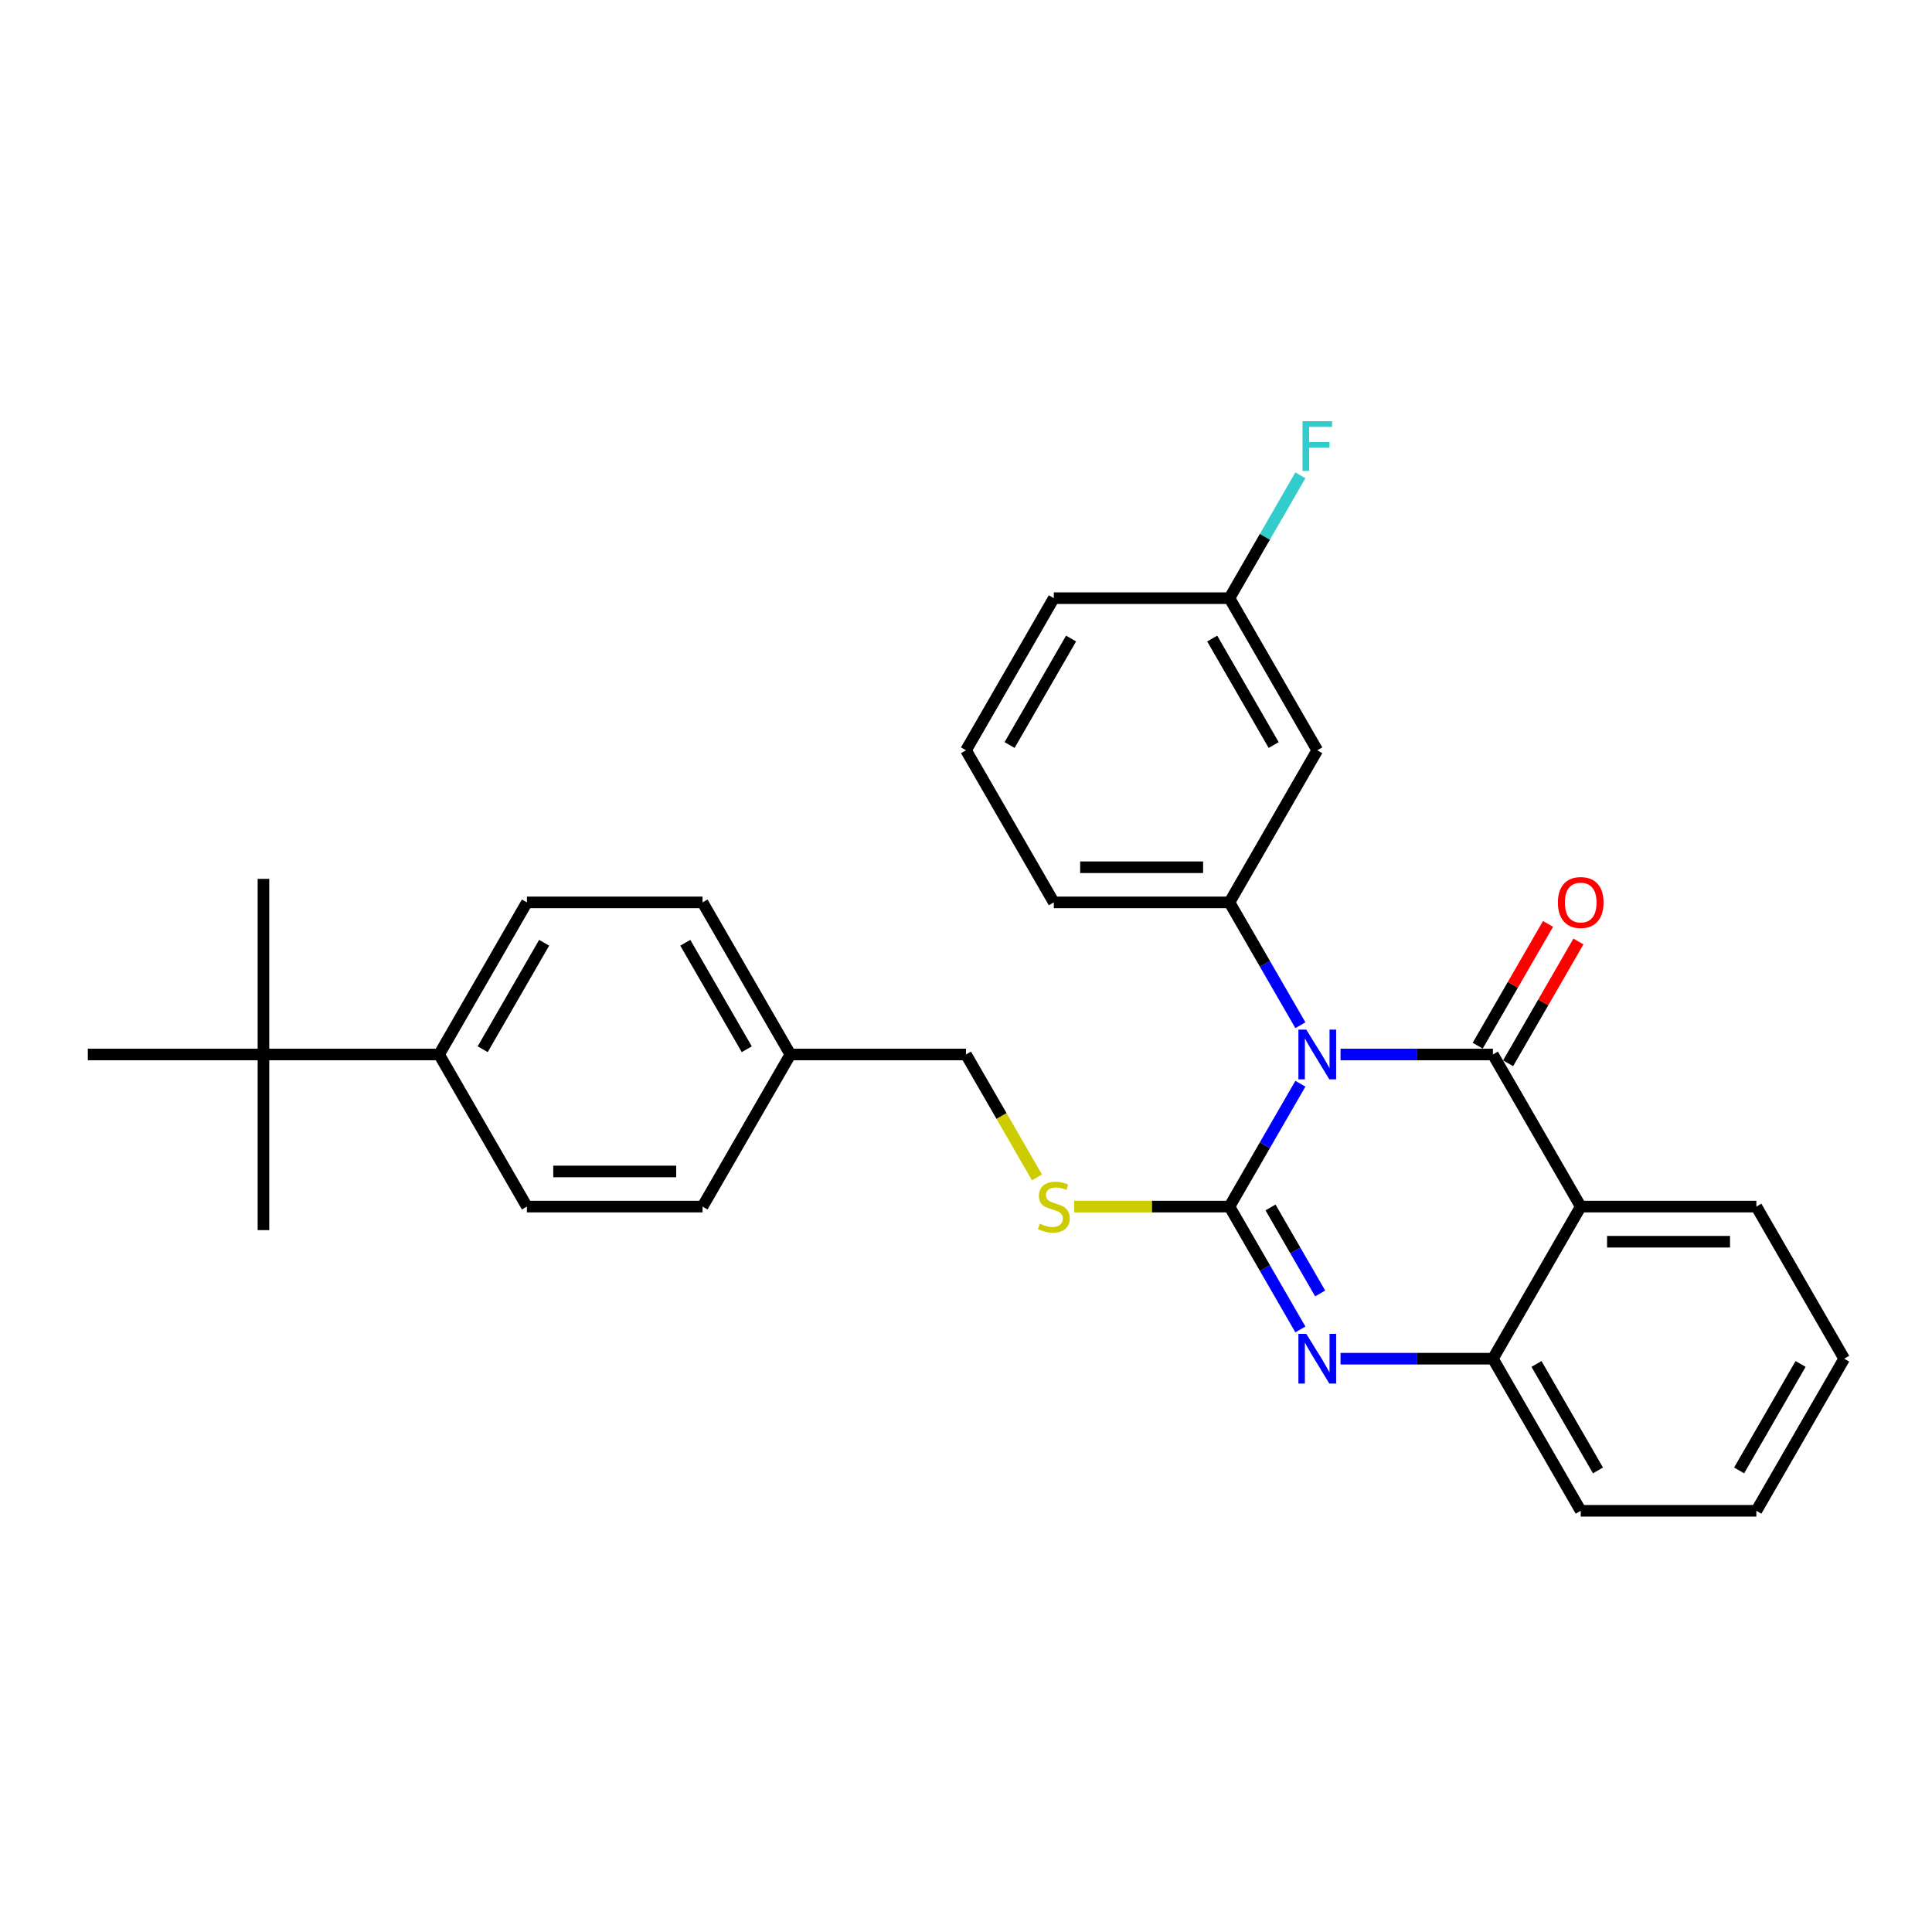 <?xml version='1.0' encoding='iso-8859-1'?>
<svg version='1.1' baseProfile='full'
              xmlns='http://www.w3.org/2000/svg'
                      xmlns:rdkit='http://www.rdkit.org/xml'
                      xmlns:xlink='http://www.w3.org/1999/xlink'
                  xml:space='preserve'
width='1000px' height='1000px' viewBox='0 0 1000 1000'>
<!-- END OF HEADER -->
<rect style='opacity:1.0;fill:#FFFFFF;stroke:none' width='1000' height='1000' x='0' y='0'> </rect>
<path class='bond-0' d='M 954.545,703.26 L 909.091,781.99' style='fill:none;fill-rule:evenodd;stroke:#000000;stroke-width:6px;stroke-linecap:butt;stroke-linejoin:miter;stroke-opacity:1' />
<path class='bond-0' d='M 931.981,705.979 L 900.163,761.09' style='fill:none;fill-rule:evenodd;stroke:#000000;stroke-width:6px;stroke-linecap:butt;stroke-linejoin:miter;stroke-opacity:1' />
<path class='bond-1' d='M 954.545,703.26 L 909.091,624.531' style='fill:none;fill-rule:evenodd;stroke:#000000;stroke-width:6px;stroke-linecap:butt;stroke-linejoin:miter;stroke-opacity:1' />
<path class='bond-2' d='M 909.091,781.99 L 818.182,781.99' style='fill:none;fill-rule:evenodd;stroke:#000000;stroke-width:6px;stroke-linecap:butt;stroke-linejoin:miter;stroke-opacity:1' />
<path class='bond-3' d='M 818.182,781.99 L 772.727,703.26' style='fill:none;fill-rule:evenodd;stroke:#000000;stroke-width:6px;stroke-linecap:butt;stroke-linejoin:miter;stroke-opacity:1' />
<path class='bond-3' d='M 827.11,761.09 L 795.291,705.979' style='fill:none;fill-rule:evenodd;stroke:#000000;stroke-width:6px;stroke-linecap:butt;stroke-linejoin:miter;stroke-opacity:1' />
<path class='bond-4' d='M 909.091,624.531 L 818.182,624.531' style='fill:none;fill-rule:evenodd;stroke:#000000;stroke-width:6px;stroke-linecap:butt;stroke-linejoin:miter;stroke-opacity:1' />
<path class='bond-4' d='M 895.455,642.713 L 831.818,642.713' style='fill:none;fill-rule:evenodd;stroke:#000000;stroke-width:6px;stroke-linecap:butt;stroke-linejoin:miter;stroke-opacity:1' />
<path class='bond-5' d='M 818.182,624.531 L 772.727,703.26' style='fill:none;fill-rule:evenodd;stroke:#000000;stroke-width:6px;stroke-linecap:butt;stroke-linejoin:miter;stroke-opacity:1' />
<path class='bond-6' d='M 818.182,624.531 L 772.727,545.801' style='fill:none;fill-rule:evenodd;stroke:#000000;stroke-width:6px;stroke-linecap:butt;stroke-linejoin:miter;stroke-opacity:1' />
<path class='bond-7' d='M 772.727,703.26 L 733.291,703.26' style='fill:none;fill-rule:evenodd;stroke:#000000;stroke-width:6px;stroke-linecap:butt;stroke-linejoin:miter;stroke-opacity:1' />
<path class='bond-7' d='M 733.291,703.26 L 693.855,703.26' style='fill:none;fill-rule:evenodd;stroke:#0000FF;stroke-width:6px;stroke-linecap:butt;stroke-linejoin:miter;stroke-opacity:1' />
<path class='bond-8' d='M 673.074,688.115 L 654.719,656.323' style='fill:none;fill-rule:evenodd;stroke:#0000FF;stroke-width:6px;stroke-linecap:butt;stroke-linejoin:miter;stroke-opacity:1' />
<path class='bond-8' d='M 654.719,656.323 L 636.364,624.531' style='fill:none;fill-rule:evenodd;stroke:#000000;stroke-width:6px;stroke-linecap:butt;stroke-linejoin:miter;stroke-opacity:1' />
<path class='bond-8' d='M 683.313,669.486 L 670.465,647.232' style='fill:none;fill-rule:evenodd;stroke:#0000FF;stroke-width:6px;stroke-linecap:butt;stroke-linejoin:miter;stroke-opacity:1' />
<path class='bond-8' d='M 670.465,647.232 L 657.616,624.977' style='fill:none;fill-rule:evenodd;stroke:#000000;stroke-width:6px;stroke-linecap:butt;stroke-linejoin:miter;stroke-opacity:1' />
<path class='bond-9' d='M 636.364,624.531 L 654.719,592.739' style='fill:none;fill-rule:evenodd;stroke:#000000;stroke-width:6px;stroke-linecap:butt;stroke-linejoin:miter;stroke-opacity:1' />
<path class='bond-9' d='M 654.719,592.739 L 673.074,560.947' style='fill:none;fill-rule:evenodd;stroke:#0000FF;stroke-width:6px;stroke-linecap:butt;stroke-linejoin:miter;stroke-opacity:1' />
<path class='bond-10' d='M 636.364,624.531 L 596.173,624.531' style='fill:none;fill-rule:evenodd;stroke:#000000;stroke-width:6px;stroke-linecap:butt;stroke-linejoin:miter;stroke-opacity:1' />
<path class='bond-10' d='M 596.173,624.531 L 555.982,624.531' style='fill:none;fill-rule:evenodd;stroke:#CCCC00;stroke-width:6px;stroke-linecap:butt;stroke-linejoin:miter;stroke-opacity:1' />
<path class='bond-11' d='M 693.855,545.801 L 733.291,545.801' style='fill:none;fill-rule:evenodd;stroke:#0000FF;stroke-width:6px;stroke-linecap:butt;stroke-linejoin:miter;stroke-opacity:1' />
<path class='bond-11' d='M 733.291,545.801 L 772.727,545.801' style='fill:none;fill-rule:evenodd;stroke:#000000;stroke-width:6px;stroke-linecap:butt;stroke-linejoin:miter;stroke-opacity:1' />
<path class='bond-12' d='M 673.074,530.656 L 654.719,498.864' style='fill:none;fill-rule:evenodd;stroke:#0000FF;stroke-width:6px;stroke-linecap:butt;stroke-linejoin:miter;stroke-opacity:1' />
<path class='bond-12' d='M 654.719,498.864 L 636.364,467.072' style='fill:none;fill-rule:evenodd;stroke:#000000;stroke-width:6px;stroke-linecap:butt;stroke-linejoin:miter;stroke-opacity:1' />
<path class='bond-13' d='M 780.6,550.347 L 798.798,518.827' style='fill:none;fill-rule:evenodd;stroke:#000000;stroke-width:6px;stroke-linecap:butt;stroke-linejoin:miter;stroke-opacity:1' />
<path class='bond-13' d='M 798.798,518.827 L 816.996,487.308' style='fill:none;fill-rule:evenodd;stroke:#FF0000;stroke-width:6px;stroke-linecap:butt;stroke-linejoin:miter;stroke-opacity:1' />
<path class='bond-13' d='M 764.854,541.256 L 783.052,509.736' style='fill:none;fill-rule:evenodd;stroke:#000000;stroke-width:6px;stroke-linecap:butt;stroke-linejoin:miter;stroke-opacity:1' />
<path class='bond-13' d='M 783.052,509.736 L 801.25,478.217' style='fill:none;fill-rule:evenodd;stroke:#FF0000;stroke-width:6px;stroke-linecap:butt;stroke-linejoin:miter;stroke-opacity:1' />
<path class='bond-14' d='M 536.731,609.422 L 518.366,577.611' style='fill:none;fill-rule:evenodd;stroke:#CCCC00;stroke-width:6px;stroke-linecap:butt;stroke-linejoin:miter;stroke-opacity:1' />
<path class='bond-14' d='M 518.366,577.611 L 500,545.801' style='fill:none;fill-rule:evenodd;stroke:#000000;stroke-width:6px;stroke-linecap:butt;stroke-linejoin:miter;stroke-opacity:1' />
<path class='bond-15' d='M 136.364,545.801 L 227.273,545.801' style='fill:none;fill-rule:evenodd;stroke:#000000;stroke-width:6px;stroke-linecap:butt;stroke-linejoin:miter;stroke-opacity:1' />
<path class='bond-16' d='M 136.364,545.801 L 136.364,454.892' style='fill:none;fill-rule:evenodd;stroke:#000000;stroke-width:6px;stroke-linecap:butt;stroke-linejoin:miter;stroke-opacity:1' />
<path class='bond-17' d='M 136.364,545.801 L 136.364,636.71' style='fill:none;fill-rule:evenodd;stroke:#000000;stroke-width:6px;stroke-linecap:butt;stroke-linejoin:miter;stroke-opacity:1' />
<path class='bond-18' d='M 136.364,545.801 L 45.455,545.801' style='fill:none;fill-rule:evenodd;stroke:#000000;stroke-width:6px;stroke-linecap:butt;stroke-linejoin:miter;stroke-opacity:1' />
<path class='bond-19' d='M 227.273,545.801 L 272.727,467.072' style='fill:none;fill-rule:evenodd;stroke:#000000;stroke-width:6px;stroke-linecap:butt;stroke-linejoin:miter;stroke-opacity:1' />
<path class='bond-19' d='M 249.837,543.083 L 281.655,487.972' style='fill:none;fill-rule:evenodd;stroke:#000000;stroke-width:6px;stroke-linecap:butt;stroke-linejoin:miter;stroke-opacity:1' />
<path class='bond-20' d='M 227.273,545.801 L 272.727,624.531' style='fill:none;fill-rule:evenodd;stroke:#000000;stroke-width:6px;stroke-linecap:butt;stroke-linejoin:miter;stroke-opacity:1' />
<path class='bond-21' d='M 500,388.342 L 545.455,309.612' style='fill:none;fill-rule:evenodd;stroke:#000000;stroke-width:6px;stroke-linecap:butt;stroke-linejoin:miter;stroke-opacity:1' />
<path class='bond-21' d='M 522.564,385.623 L 554.382,330.513' style='fill:none;fill-rule:evenodd;stroke:#000000;stroke-width:6px;stroke-linecap:butt;stroke-linejoin:miter;stroke-opacity:1' />
<path class='bond-22' d='M 500,388.342 L 545.455,467.072' style='fill:none;fill-rule:evenodd;stroke:#000000;stroke-width:6px;stroke-linecap:butt;stroke-linejoin:miter;stroke-opacity:1' />
<path class='bond-23' d='M 545.455,309.612 L 636.364,309.612' style='fill:none;fill-rule:evenodd;stroke:#000000;stroke-width:6px;stroke-linecap:butt;stroke-linejoin:miter;stroke-opacity:1' />
<path class='bond-24' d='M 636.364,309.612 L 681.818,388.342' style='fill:none;fill-rule:evenodd;stroke:#000000;stroke-width:6px;stroke-linecap:butt;stroke-linejoin:miter;stroke-opacity:1' />
<path class='bond-24' d='M 627.436,330.513 L 659.254,385.623' style='fill:none;fill-rule:evenodd;stroke:#000000;stroke-width:6px;stroke-linecap:butt;stroke-linejoin:miter;stroke-opacity:1' />
<path class='bond-25' d='M 636.364,309.612 L 654.719,277.82' style='fill:none;fill-rule:evenodd;stroke:#000000;stroke-width:6px;stroke-linecap:butt;stroke-linejoin:miter;stroke-opacity:1' />
<path class='bond-25' d='M 654.719,277.82 L 673.074,246.028' style='fill:none;fill-rule:evenodd;stroke:#33CCCC;stroke-width:6px;stroke-linecap:butt;stroke-linejoin:miter;stroke-opacity:1' />
<path class='bond-26' d='M 681.818,388.342 L 636.364,467.072' style='fill:none;fill-rule:evenodd;stroke:#000000;stroke-width:6px;stroke-linecap:butt;stroke-linejoin:miter;stroke-opacity:1' />
<path class='bond-27' d='M 636.364,467.072 L 545.455,467.072' style='fill:none;fill-rule:evenodd;stroke:#000000;stroke-width:6px;stroke-linecap:butt;stroke-linejoin:miter;stroke-opacity:1' />
<path class='bond-27' d='M 622.727,448.89 L 559.091,448.89' style='fill:none;fill-rule:evenodd;stroke:#000000;stroke-width:6px;stroke-linecap:butt;stroke-linejoin:miter;stroke-opacity:1' />
<path class='bond-28' d='M 272.727,467.072 L 363.636,467.072' style='fill:none;fill-rule:evenodd;stroke:#000000;stroke-width:6px;stroke-linecap:butt;stroke-linejoin:miter;stroke-opacity:1' />
<path class='bond-29' d='M 272.727,624.531 L 363.636,624.531' style='fill:none;fill-rule:evenodd;stroke:#000000;stroke-width:6px;stroke-linecap:butt;stroke-linejoin:miter;stroke-opacity:1' />
<path class='bond-29' d='M 286.364,606.349 L 350,606.349' style='fill:none;fill-rule:evenodd;stroke:#000000;stroke-width:6px;stroke-linecap:butt;stroke-linejoin:miter;stroke-opacity:1' />
<path class='bond-30' d='M 363.636,624.531 L 409.091,545.801' style='fill:none;fill-rule:evenodd;stroke:#000000;stroke-width:6px;stroke-linecap:butt;stroke-linejoin:miter;stroke-opacity:1' />
<path class='bond-31' d='M 363.636,467.072 L 409.091,545.801' style='fill:none;fill-rule:evenodd;stroke:#000000;stroke-width:6px;stroke-linecap:butt;stroke-linejoin:miter;stroke-opacity:1' />
<path class='bond-31' d='M 354.709,487.972 L 386.527,543.083' style='fill:none;fill-rule:evenodd;stroke:#000000;stroke-width:6px;stroke-linecap:butt;stroke-linejoin:miter;stroke-opacity:1' />
<path class='bond-32' d='M 409.091,545.801 L 500,545.801' style='fill:none;fill-rule:evenodd;stroke:#000000;stroke-width:6px;stroke-linecap:butt;stroke-linejoin:miter;stroke-opacity:1' />
<path  class='atom-6' d='M 676.127 690.388
L 684.564 704.024
Q 685.4 705.369, 686.745 707.806
Q 688.091 710.242, 688.164 710.388
L 688.164 690.388
L 691.582 690.388
L 691.582 716.133
L 688.055 716.133
L 679 701.224
Q 677.945 699.479, 676.818 697.479
Q 675.727 695.479, 675.4 694.86
L 675.4 716.133
L 672.055 716.133
L 672.055 690.388
L 676.127 690.388
' fill='#0000FF'/>
<path  class='atom-8' d='M 676.127 532.928
L 684.564 546.565
Q 685.4 547.91, 686.745 550.347
Q 688.091 552.783, 688.164 552.928
L 688.164 532.928
L 691.582 532.928
L 691.582 558.674
L 688.055 558.674
L 679 543.765
Q 677.945 542.019, 676.818 540.019
Q 675.727 538.019, 675.4 537.401
L 675.4 558.674
L 672.055 558.674
L 672.055 532.928
L 676.127 532.928
' fill='#0000FF'/>
<path  class='atom-10' d='M 538.182 633.367
Q 538.473 633.476, 539.673 633.985
Q 540.873 634.494, 542.182 634.822
Q 543.527 635.113, 544.836 635.113
Q 547.273 635.113, 548.691 633.949
Q 550.109 632.749, 550.109 630.676
Q 550.109 629.258, 549.382 628.385
Q 548.691 627.513, 547.6 627.04
Q 546.509 626.567, 544.691 626.022
Q 542.4 625.331, 541.018 624.676
Q 539.673 624.022, 538.691 622.64
Q 537.745 621.258, 537.745 618.931
Q 537.745 615.694, 539.927 613.694
Q 542.145 611.694, 546.509 611.694
Q 549.491 611.694, 552.873 613.113
L 552.036 615.913
Q 548.945 614.64, 546.618 614.64
Q 544.109 614.64, 542.727 615.694
Q 541.345 616.713, 541.382 618.494
Q 541.382 619.876, 542.073 620.713
Q 542.8 621.549, 543.818 622.022
Q 544.873 622.494, 546.618 623.04
Q 548.945 623.767, 550.327 624.494
Q 551.709 625.222, 552.691 626.713
Q 553.709 628.167, 553.709 630.676
Q 553.709 634.24, 551.309 636.167
Q 548.945 638.058, 544.982 638.058
Q 542.691 638.058, 540.945 637.549
Q 539.236 637.076, 537.2 636.24
L 538.182 633.367
' fill='#CCCC00'/>
<path  class='atom-12' d='M 806.364 467.144
Q 806.364 460.962, 809.418 457.508
Q 812.473 454.053, 818.182 454.053
Q 823.891 454.053, 826.945 457.508
Q 830 460.962, 830 467.144
Q 830 473.399, 826.909 476.962
Q 823.818 480.49, 818.182 480.49
Q 812.509 480.49, 809.418 476.962
Q 806.364 473.435, 806.364 467.144
M 818.182 477.581
Q 822.109 477.581, 824.218 474.962
Q 826.364 472.308, 826.364 467.144
Q 826.364 462.09, 824.218 459.544
Q 822.109 456.962, 818.182 456.962
Q 814.255 456.962, 812.109 459.508
Q 810 462.053, 810 467.144
Q 810 472.344, 812.109 474.962
Q 814.255 477.581, 818.182 477.581
' fill='#FF0000'/>
<path  class='atom-20' d='M 674.164 218.01
L 689.473 218.01
L 689.473 220.956
L 677.618 220.956
L 677.618 228.774
L 688.164 228.774
L 688.164 231.756
L 677.618 231.756
L 677.618 243.756
L 674.164 243.756
L 674.164 218.01
' fill='#33CCCC'/>
</svg>
